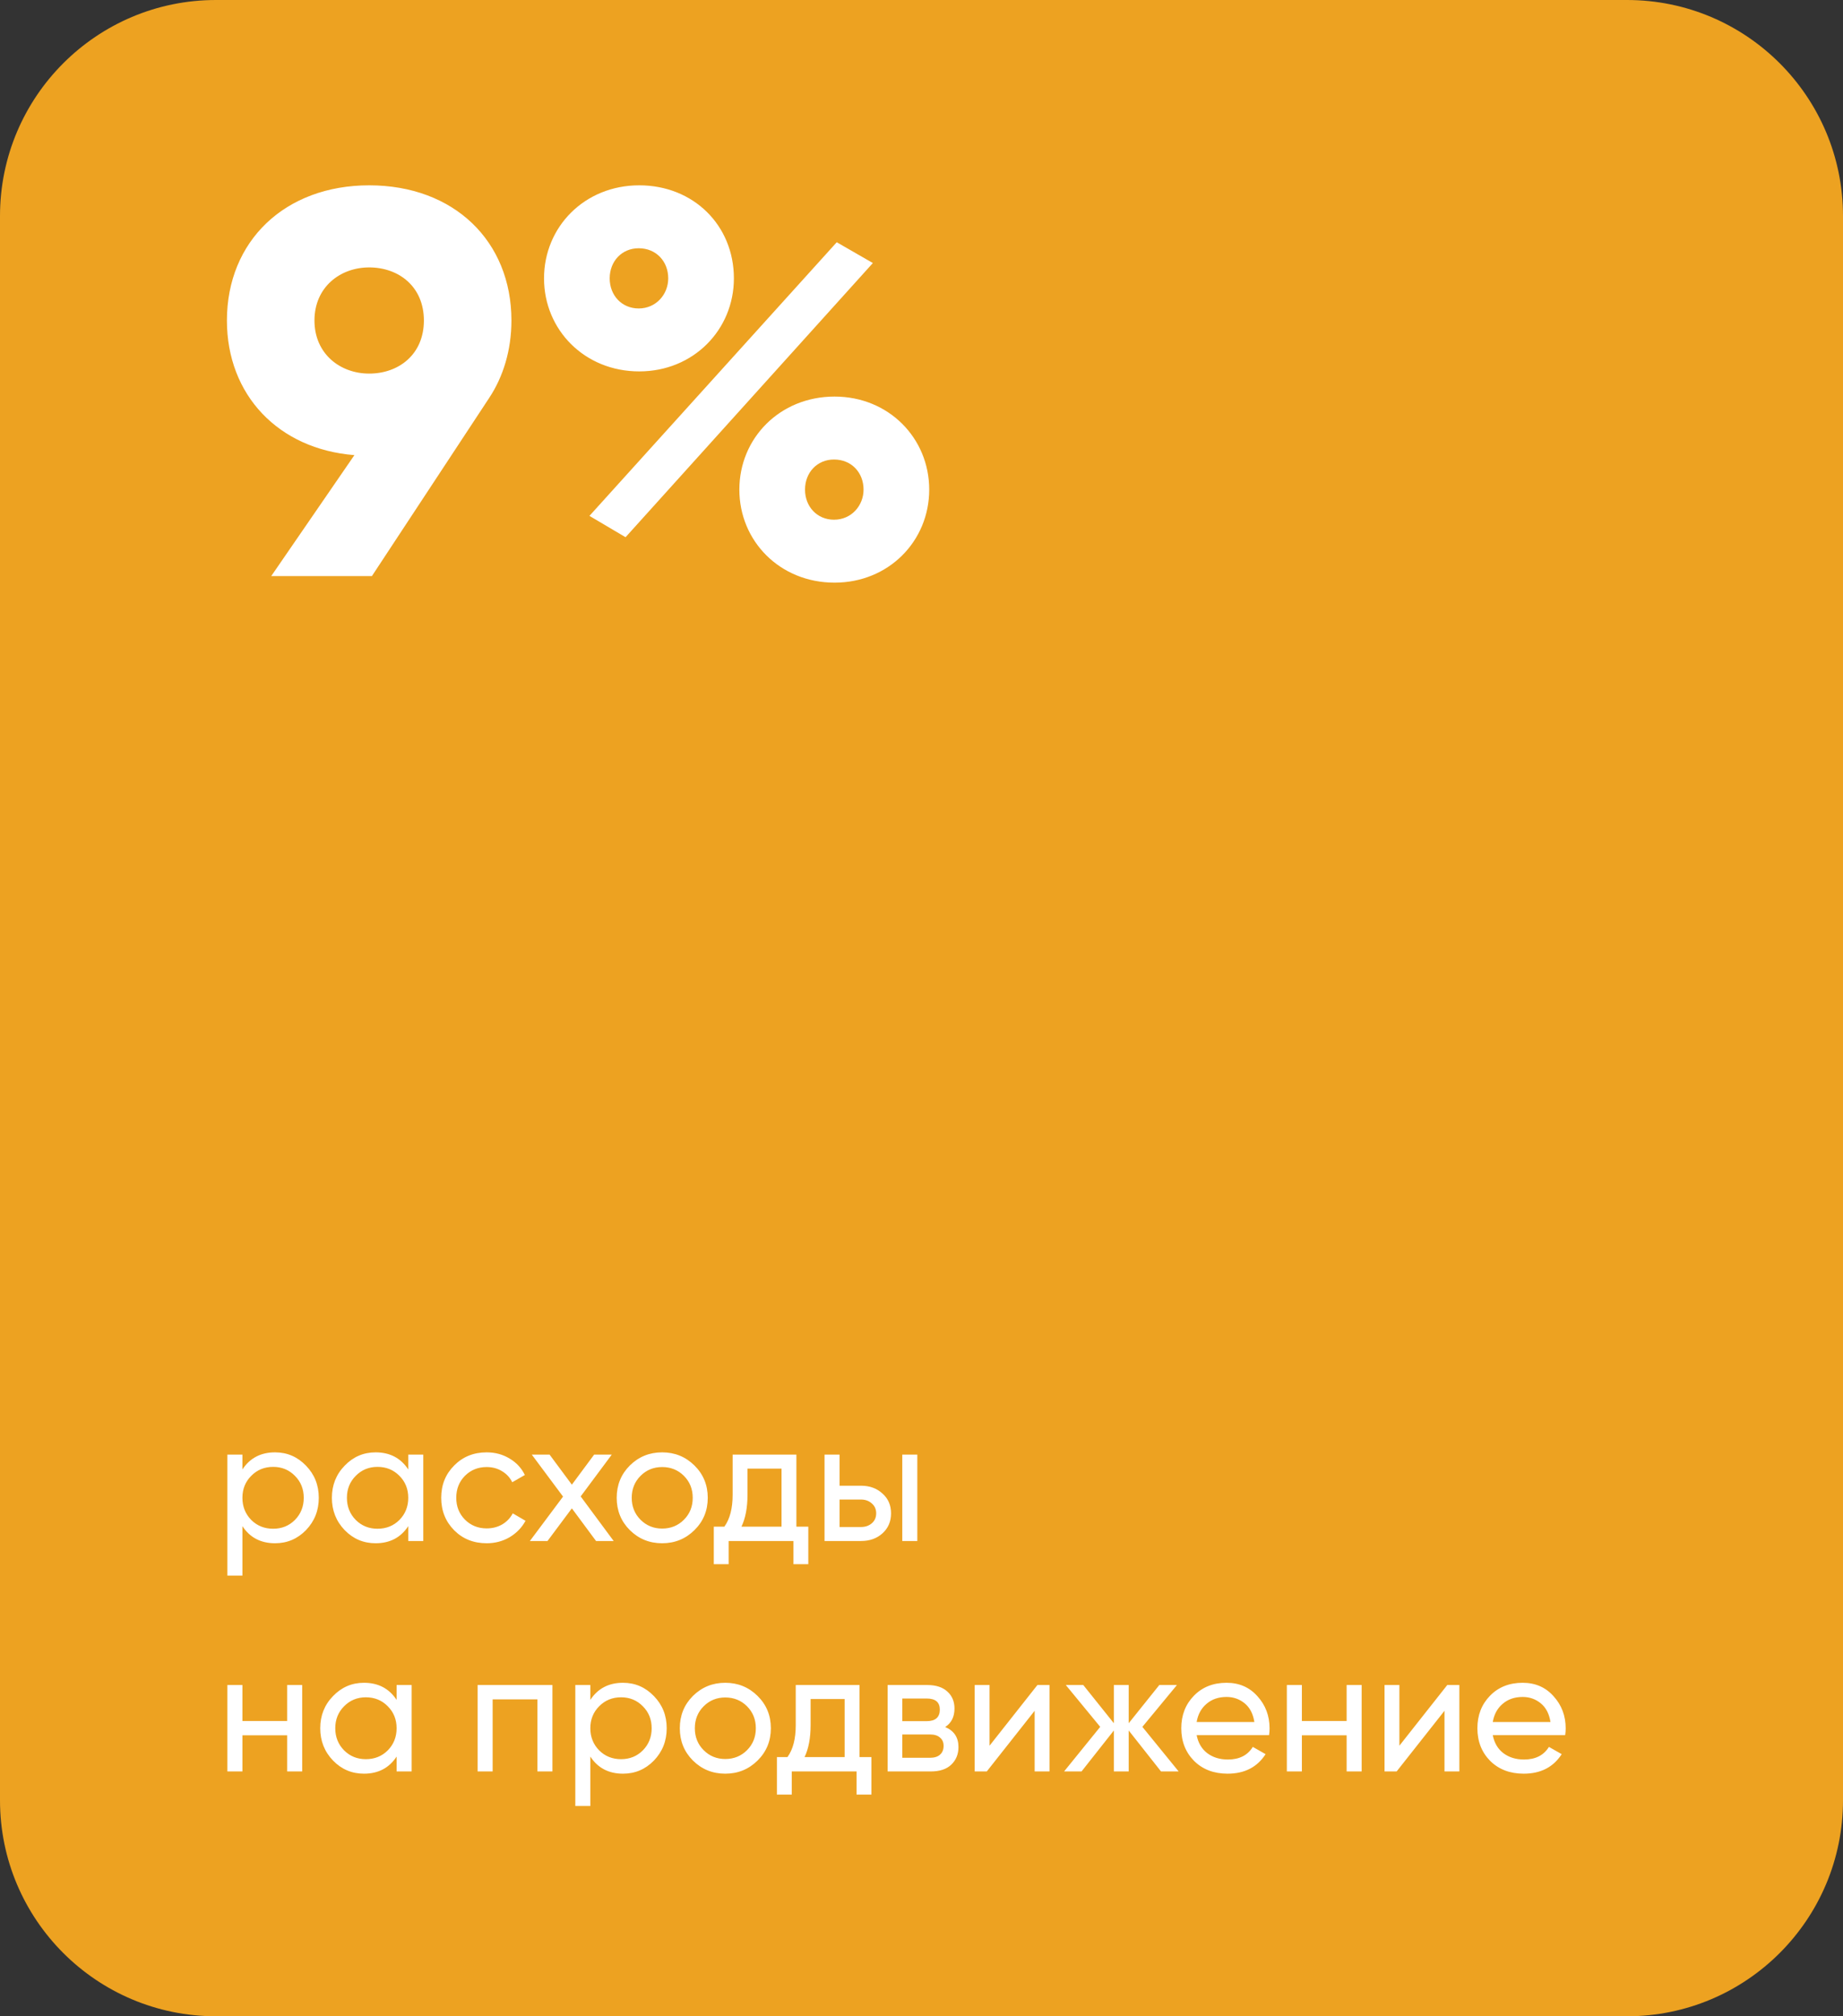 <?xml version="1.0" encoding="UTF-8"?> <svg xmlns="http://www.w3.org/2000/svg" width="128" height="140" viewBox="0 0 128 140" fill="none"><rect x="0" y="0" width="128" height="140" fill="#333333" stroke="none"/> <path d="M0 15C0 6.716 6.716 0 15 0H113C121.284 0 128 6.716 128 15V125C128 133.284 121.284 140 113 140H15C6.716 140 0 133.284 0 125V15Z" fill="#EDA221"></path> <path d="M19.104 100.844C19.944 100.844 20.66 101.152 21.252 101.768C21.844 102.376 22.14 103.12 22.14 104C22.14 104.88 21.844 105.628 21.252 106.244C20.66 106.852 19.944 107.156 19.104 107.156C18.112 107.156 17.356 106.76 16.836 105.968V109.4H15.792V101H16.836V102.032C17.356 101.24 18.112 100.844 19.104 100.844ZM18.972 106.148C19.572 106.148 20.076 105.944 20.484 105.536C20.892 105.12 21.096 104.608 21.096 104C21.096 103.392 20.892 102.884 20.484 102.476C20.076 102.06 19.572 101.852 18.972 101.852C18.364 101.852 17.856 102.06 17.448 102.476C17.04 102.884 16.836 103.392 16.836 104C16.836 104.608 17.04 105.12 17.448 105.536C17.856 105.944 18.364 106.148 18.972 106.148ZM28.354 101H29.398V107H28.354V105.968C27.834 106.76 27.078 107.156 26.086 107.156C25.246 107.156 24.53 106.852 23.938 106.244C23.346 105.628 23.05 104.88 23.05 104C23.05 103.12 23.346 102.376 23.938 101.768C24.53 101.152 25.246 100.844 26.086 100.844C27.078 100.844 27.834 101.24 28.354 102.032V101ZM26.218 106.148C26.826 106.148 27.334 105.944 27.742 105.536C28.15 105.12 28.354 104.608 28.354 104C28.354 103.392 28.15 102.884 27.742 102.476C27.334 102.06 26.826 101.852 26.218 101.852C25.618 101.852 25.114 102.06 24.706 102.476C24.298 102.884 24.094 103.392 24.094 104C24.094 104.608 24.298 105.12 24.706 105.536C25.114 105.944 25.618 106.148 26.218 106.148ZM33.8 107.156C32.895 107.156 32.144 106.856 31.544 106.256C30.944 105.648 30.643 104.896 30.643 104C30.643 103.104 30.944 102.356 31.544 101.756C32.144 101.148 32.895 100.844 33.8 100.844C34.392 100.844 34.923 100.988 35.395 101.276C35.867 101.556 36.219 101.936 36.452 102.416L35.575 102.92C35.423 102.6 35.188 102.344 34.867 102.152C34.556 101.96 34.2 101.864 33.8 101.864C33.2 101.864 32.696 102.068 32.288 102.476C31.887 102.884 31.688 103.392 31.688 104C31.688 104.6 31.887 105.104 32.288 105.512C32.696 105.92 33.2 106.124 33.8 106.124C34.2 106.124 34.559 106.032 34.88 105.848C35.2 105.656 35.444 105.4 35.611 105.08L36.499 105.596C36.243 106.068 35.876 106.448 35.395 106.736C34.916 107.016 34.383 107.156 33.8 107.156ZM42.621 107H41.397L39.717 104.732L38.025 107H36.801L39.105 103.916L36.933 101H38.169L39.717 103.088L41.265 101H42.489L40.329 103.904L42.621 107ZM48.231 106.244C47.615 106.852 46.867 107.156 45.987 107.156C45.107 107.156 44.359 106.852 43.743 106.244C43.135 105.636 42.831 104.888 42.831 104C42.831 103.112 43.135 102.364 43.743 101.756C44.359 101.148 45.107 100.844 45.987 100.844C46.867 100.844 47.615 101.148 48.231 101.756C48.847 102.364 49.155 103.112 49.155 104C49.155 104.888 48.847 105.636 48.231 106.244ZM45.987 106.136C46.587 106.136 47.091 105.932 47.499 105.524C47.907 105.116 48.111 104.608 48.111 104C48.111 103.392 47.907 102.884 47.499 102.476C47.091 102.068 46.587 101.864 45.987 101.864C45.395 101.864 44.895 102.068 44.487 102.476C44.079 102.884 43.875 103.392 43.875 104C43.875 104.608 44.079 105.116 44.487 105.524C44.895 105.932 45.395 106.136 45.987 106.136ZM55.311 106.004H56.139V108.608H55.107V107H50.607V108.608H49.575V106.004H50.307C50.691 105.476 50.883 104.736 50.883 103.784V101H55.311V106.004ZM51.495 106.004H54.279V101.972H51.915V103.784C51.915 104.68 51.775 105.42 51.495 106.004ZM59.797 103.16C60.397 103.16 60.893 103.34 61.285 103.7C61.685 104.052 61.885 104.512 61.885 105.08C61.885 105.648 61.685 106.112 61.285 106.472C60.893 106.824 60.397 107 59.797 107H57.265V101H58.309V103.16H59.797ZM62.665 101H63.709V107H62.665V101ZM59.797 106.028C60.093 106.028 60.341 105.944 60.541 105.776C60.749 105.6 60.853 105.368 60.853 105.08C60.853 104.792 60.749 104.56 60.541 104.384C60.341 104.208 60.093 104.12 59.797 104.12H58.309V106.028H59.797ZM19.944 117H20.988V123H19.944V120.492H16.836V123H15.792V117H16.836V119.496H19.944V117ZM27.545 117H28.589V123H27.545V121.968C27.025 122.76 26.269 123.156 25.277 123.156C24.437 123.156 23.721 122.852 23.129 122.244C22.537 121.628 22.241 120.88 22.241 120C22.241 119.12 22.537 118.376 23.129 117.768C23.721 117.152 24.437 116.844 25.277 116.844C26.269 116.844 27.025 117.24 27.545 118.032V117ZM25.409 122.148C26.017 122.148 26.525 121.944 26.933 121.536C27.341 121.12 27.545 120.608 27.545 120C27.545 119.392 27.341 118.884 26.933 118.476C26.525 118.06 26.017 117.852 25.409 117.852C24.809 117.852 24.305 118.06 23.897 118.476C23.489 118.884 23.285 119.392 23.285 120C23.285 120.608 23.489 121.12 23.897 121.536C24.305 121.944 24.809 122.148 25.409 122.148ZM38.367 117V123H37.323V117.996H34.215V123H33.171V117H38.367ZM43.268 116.844C44.108 116.844 44.824 117.152 45.416 117.768C46.008 118.376 46.304 119.12 46.304 120C46.304 120.88 46.008 121.628 45.416 122.244C44.824 122.852 44.108 123.156 43.268 123.156C42.276 123.156 41.52 122.76 41 121.968V125.4H39.956V117H41V118.032C41.52 117.24 42.276 116.844 43.268 116.844ZM43.136 122.148C43.736 122.148 44.24 121.944 44.648 121.536C45.056 121.12 45.26 120.608 45.26 120C45.26 119.392 45.056 118.884 44.648 118.476C44.24 118.06 43.736 117.852 43.136 117.852C42.528 117.852 42.02 118.06 41.612 118.476C41.204 118.884 41 119.392 41 120C41 120.608 41.204 121.12 41.612 121.536C42.02 121.944 42.528 122.148 43.136 122.148ZM52.614 122.244C51.998 122.852 51.25 123.156 50.37 123.156C49.49 123.156 48.742 122.852 48.126 122.244C47.518 121.636 47.214 120.888 47.214 120C47.214 119.112 47.518 118.364 48.126 117.756C48.742 117.148 49.49 116.844 50.37 116.844C51.25 116.844 51.998 117.148 52.614 117.756C53.23 118.364 53.538 119.112 53.538 120C53.538 120.888 53.23 121.636 52.614 122.244ZM50.37 122.136C50.97 122.136 51.474 121.932 51.882 121.524C52.29 121.116 52.494 120.608 52.494 120C52.494 119.392 52.29 118.884 51.882 118.476C51.474 118.068 50.97 117.864 50.37 117.864C49.778 117.864 49.278 118.068 48.87 118.476C48.462 118.884 48.258 119.392 48.258 120C48.258 120.608 48.462 121.116 48.87 121.524C49.278 121.932 49.778 122.136 50.37 122.136ZM59.694 122.004H60.522V124.608H59.49V123H54.99V124.608H53.958V122.004H54.69C55.074 121.476 55.266 120.736 55.266 119.784V117H59.694V122.004ZM55.878 122.004H58.662V117.972H56.298V119.784C56.298 120.68 56.158 121.42 55.878 122.004ZM65.644 119.916C66.26 120.172 66.567 120.636 66.567 121.308C66.567 121.804 66.4 122.212 66.064 122.532C65.736 122.844 65.263 123 64.647 123H61.648V117H64.407C65.007 117 65.472 117.152 65.799 117.456C66.127 117.752 66.291 118.144 66.291 118.632C66.291 119.208 66.076 119.636 65.644 119.916ZM64.359 117.936H62.667V119.508H64.359C64.968 119.508 65.272 119.24 65.272 118.704C65.272 118.192 64.968 117.936 64.359 117.936ZM64.588 122.052C64.891 122.052 65.124 121.98 65.284 121.836C65.451 121.692 65.535 121.488 65.535 121.224C65.535 120.976 65.451 120.784 65.284 120.648C65.124 120.504 64.891 120.432 64.588 120.432H62.667V122.052H64.588ZM72.05 117H72.89V123H71.858V118.788L68.534 123H67.694V117H68.726V121.212L72.05 117ZM81.859 123H80.635L78.391 120.156V123H77.359V120.156L75.115 123H73.903L76.412 119.904L74.023 117H75.236L77.359 119.652V117H78.391V119.652L80.516 117H81.74L79.34 119.904L81.859 123ZM83.11 120.48C83.214 121.016 83.458 121.432 83.842 121.728C84.234 122.024 84.714 122.172 85.282 122.172C86.074 122.172 86.65 121.88 87.01 121.296L87.898 121.8C87.314 122.704 86.434 123.156 85.258 123.156C84.306 123.156 83.53 122.86 82.93 122.268C82.338 121.668 82.042 120.912 82.042 120C82.042 119.096 82.334 118.344 82.918 117.744C83.502 117.144 84.258 116.844 85.186 116.844C86.066 116.844 86.782 117.156 87.334 117.78C87.894 118.396 88.174 119.14 88.174 120.012C88.174 120.164 88.162 120.32 88.138 120.48H83.11ZM85.186 117.828C84.626 117.828 84.162 117.988 83.794 118.308C83.426 118.62 83.198 119.04 83.11 119.568H87.118C87.03 119 86.806 118.568 86.446 118.272C86.086 117.976 85.666 117.828 85.186 117.828ZM93.526 117H94.57V123H93.526V120.492H90.418V123H89.374V117H90.418V119.496H93.526V117ZM100.515 117H101.355V123H100.323V118.788L96.999 123H96.159V117H97.191V121.212L100.515 117ZM103.676 120.48C103.78 121.016 104.024 121.432 104.408 121.728C104.8 122.024 105.28 122.172 105.848 122.172C106.64 122.172 107.216 121.88 107.576 121.296L108.464 121.8C107.88 122.704 107 123.156 105.824 123.156C104.872 123.156 104.096 122.86 103.496 122.268C102.904 121.668 102.608 120.912 102.608 120C102.608 119.096 102.9 118.344 103.484 117.744C104.068 117.144 104.824 116.844 105.752 116.844C106.632 116.844 107.348 117.156 107.9 117.78C108.46 118.396 108.74 119.14 108.74 120.012C108.74 120.164 108.728 120.32 108.704 120.48H103.676ZM105.752 117.828C105.192 117.828 104.728 117.988 104.36 118.308C103.992 118.62 103.764 119.04 103.676 119.568H107.684C107.596 119 107.372 118.568 107.012 118.272C106.652 117.976 106.232 117.828 105.752 117.828Z" fill="white"></path> <path d="M35.52 22.254C35.52 16.744 31.53 12.868 25.64 12.868C19.788 12.868 15.76 16.744 15.76 22.254C15.76 27.422 19.332 31.184 24.614 31.602L18.838 40H25.83L33.962 27.65C34.95 26.168 35.52 24.306 35.52 22.254ZM21.84 22.254C21.84 19.936 23.626 18.568 25.64 18.568C27.692 18.568 29.44 19.898 29.44 22.254C29.44 24.61 27.692 25.94 25.64 25.94C23.626 25.94 21.84 24.572 21.84 22.254ZM44.396 25.788C48.158 25.788 50.97 22.9 50.97 19.328C50.97 15.642 48.158 12.868 44.396 12.868C40.596 12.868 37.784 15.756 37.784 19.328C37.784 22.9 40.596 25.788 44.396 25.788ZM40.938 35.82L43.446 37.302L60.622 18.264L58.114 16.82L40.938 35.82ZM44.358 21.418C43.18 21.418 42.344 20.506 42.344 19.328C42.344 18.15 43.18 17.238 44.358 17.238C45.574 17.238 46.41 18.15 46.41 19.328C46.41 20.43 45.574 21.418 44.358 21.418ZM57.962 40.456C61.724 40.456 64.536 37.568 64.536 33.996C64.536 30.424 61.724 27.536 57.962 27.536C54.162 27.536 51.35 30.424 51.35 33.996C51.35 37.568 54.162 40.456 57.962 40.456ZM57.924 36.086C56.746 36.086 55.91 35.174 55.91 33.996C55.91 32.818 56.746 31.906 57.924 31.906C59.14 31.906 59.976 32.818 59.976 33.996C59.976 35.098 59.14 36.086 57.924 36.086Z" fill="white"></path> </svg> 